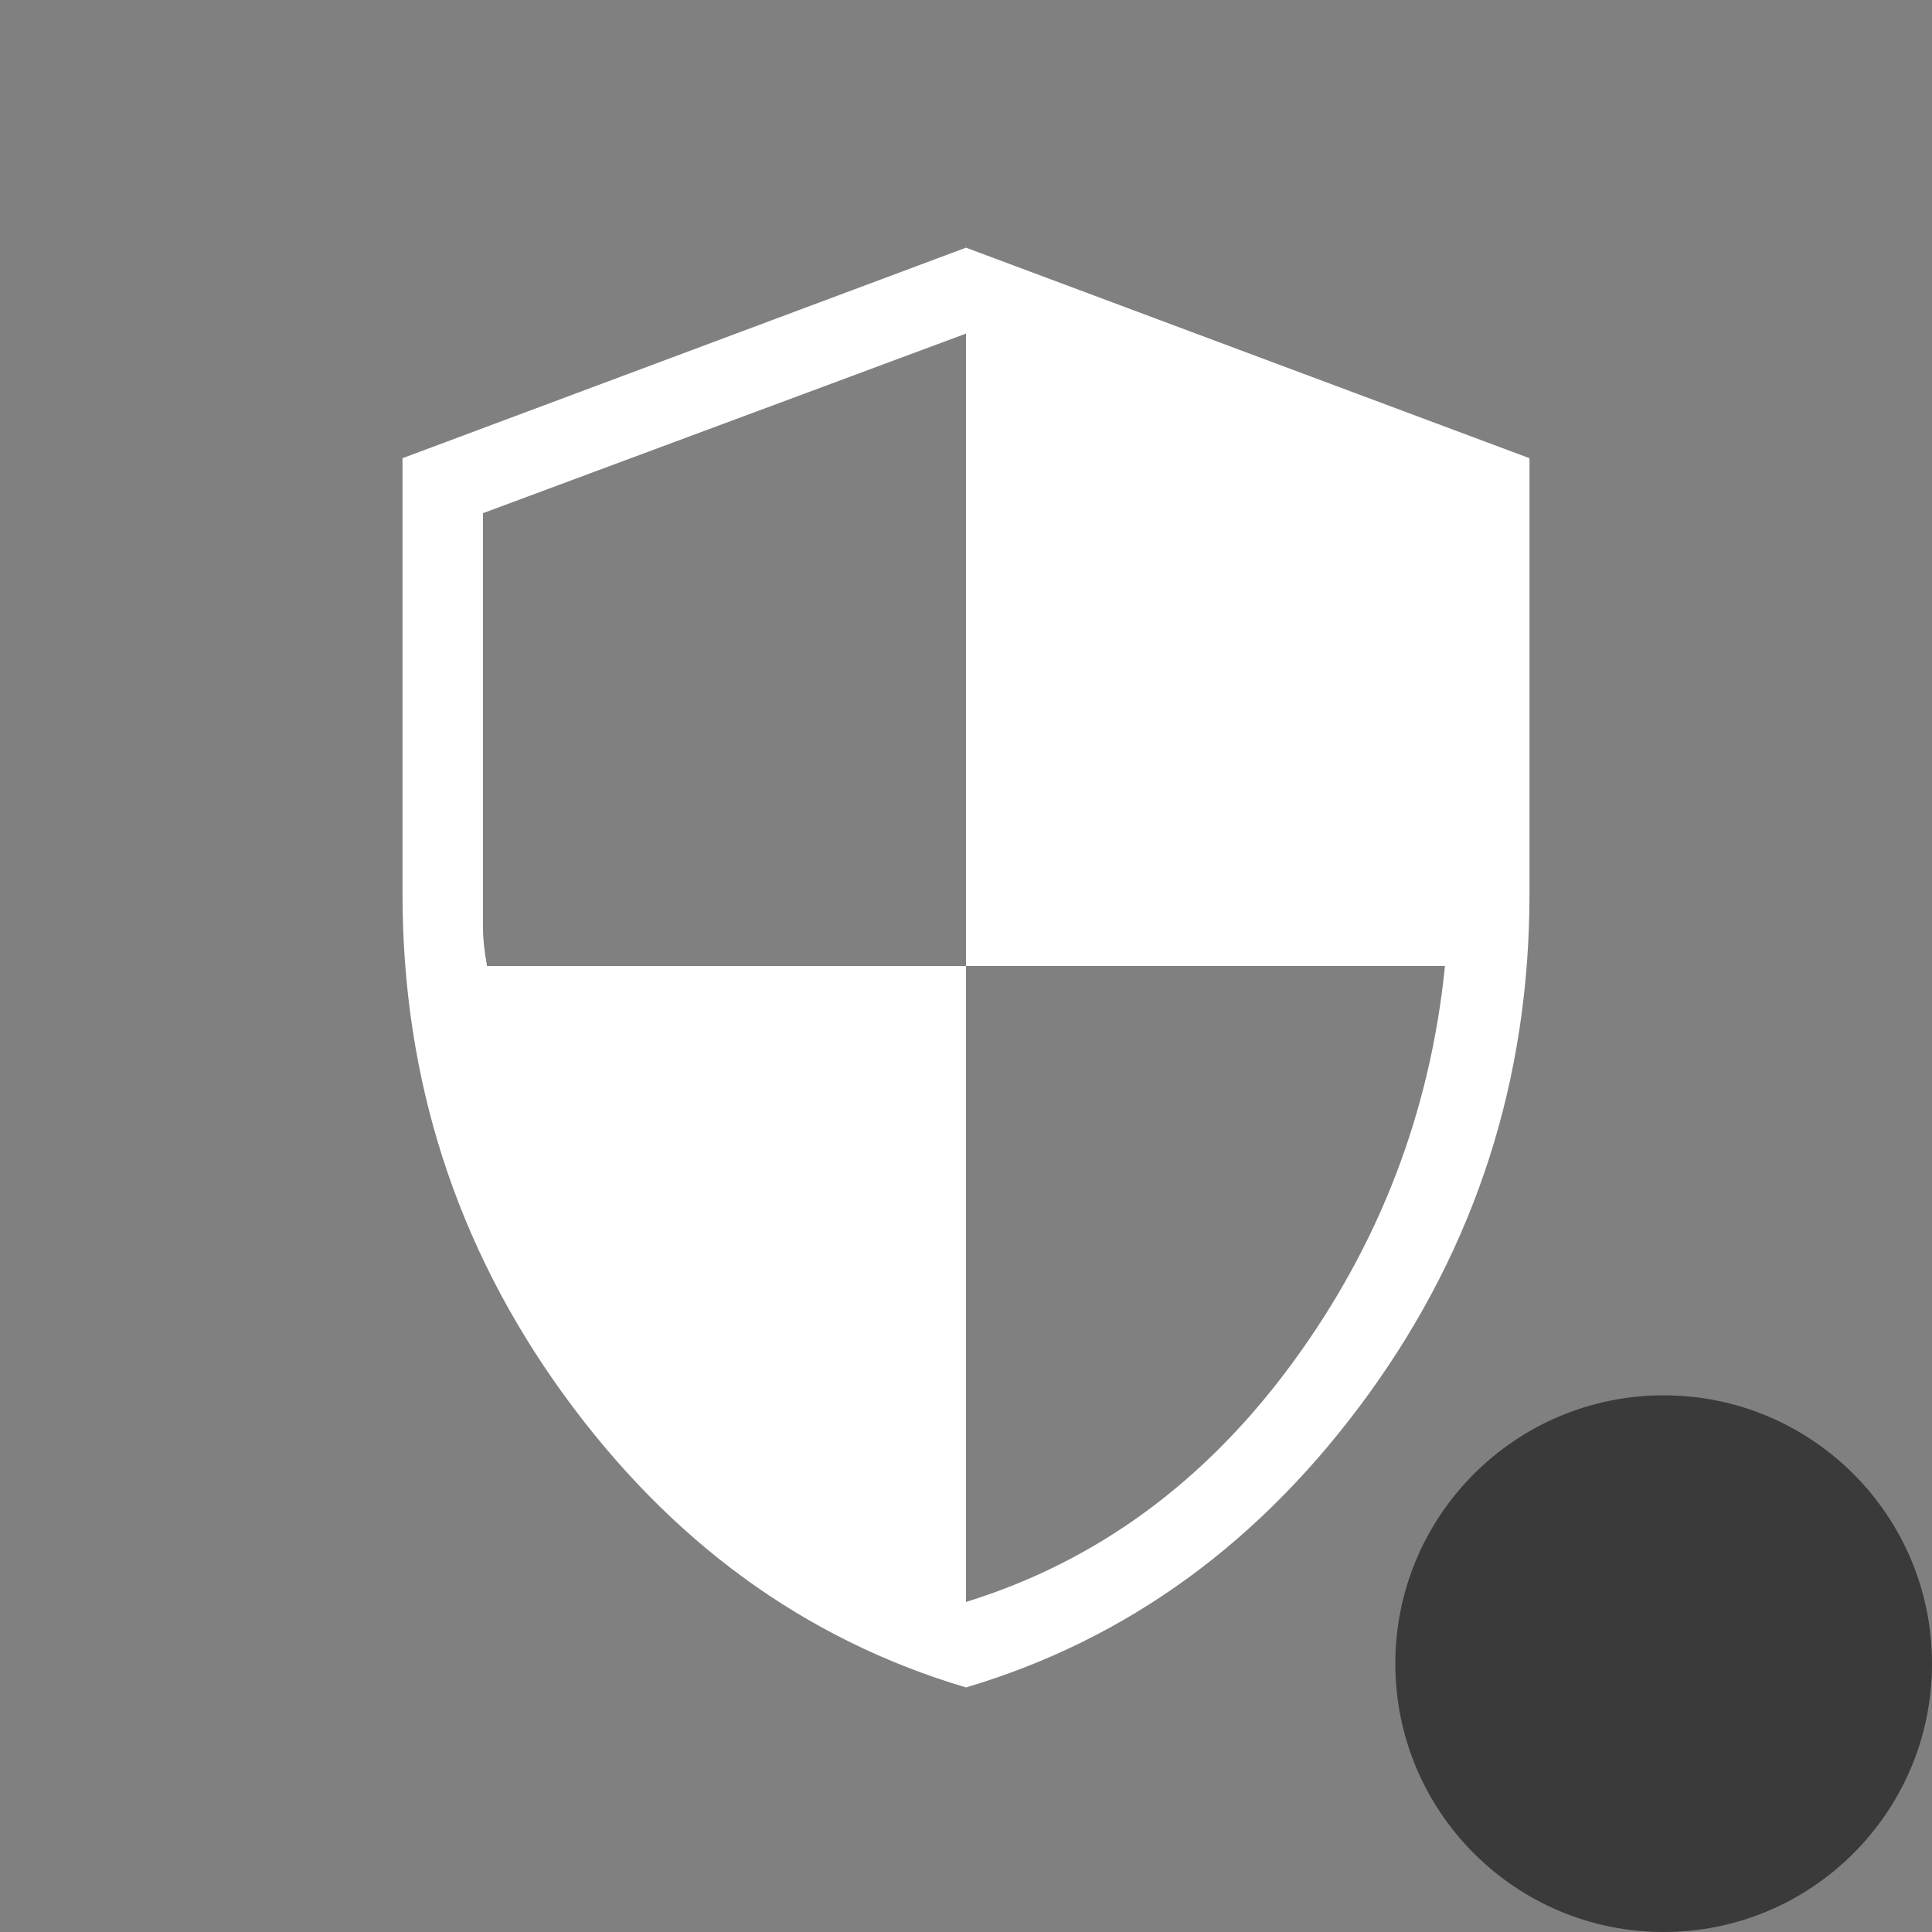 <svg width="36" height="36" viewBox="0 0 36 36" fill="none" xmlns="http://www.w3.org/2000/svg">
<rect x="0" y="0" width="36" height="36" fill="#808080" stroke="none"/>
<circle cx="31" cy="31" r="5" fill="#292929" fill-opacity="0.8"/>
<path d="M18 31.443C14.987 30.548 12.483 28.722 10.489 25.966C8.496 23.209 7.5 20.104 7.5 16.65V8.538L18 4.615L28.5 8.538V16.65C28.5 20.104 27.503 23.209 25.511 25.965C23.517 28.722 21.013 30.548 18 31.443ZM18 29.85C20.425 29.1 22.45 27.619 24.075 25.407C25.7 23.195 26.65 20.726 26.925 18H18V6.216L9 9.562V17.296C9 17.49 9.025 17.725 9.075 18H18V29.85Z" fill="#ffffff"/>
</svg>
